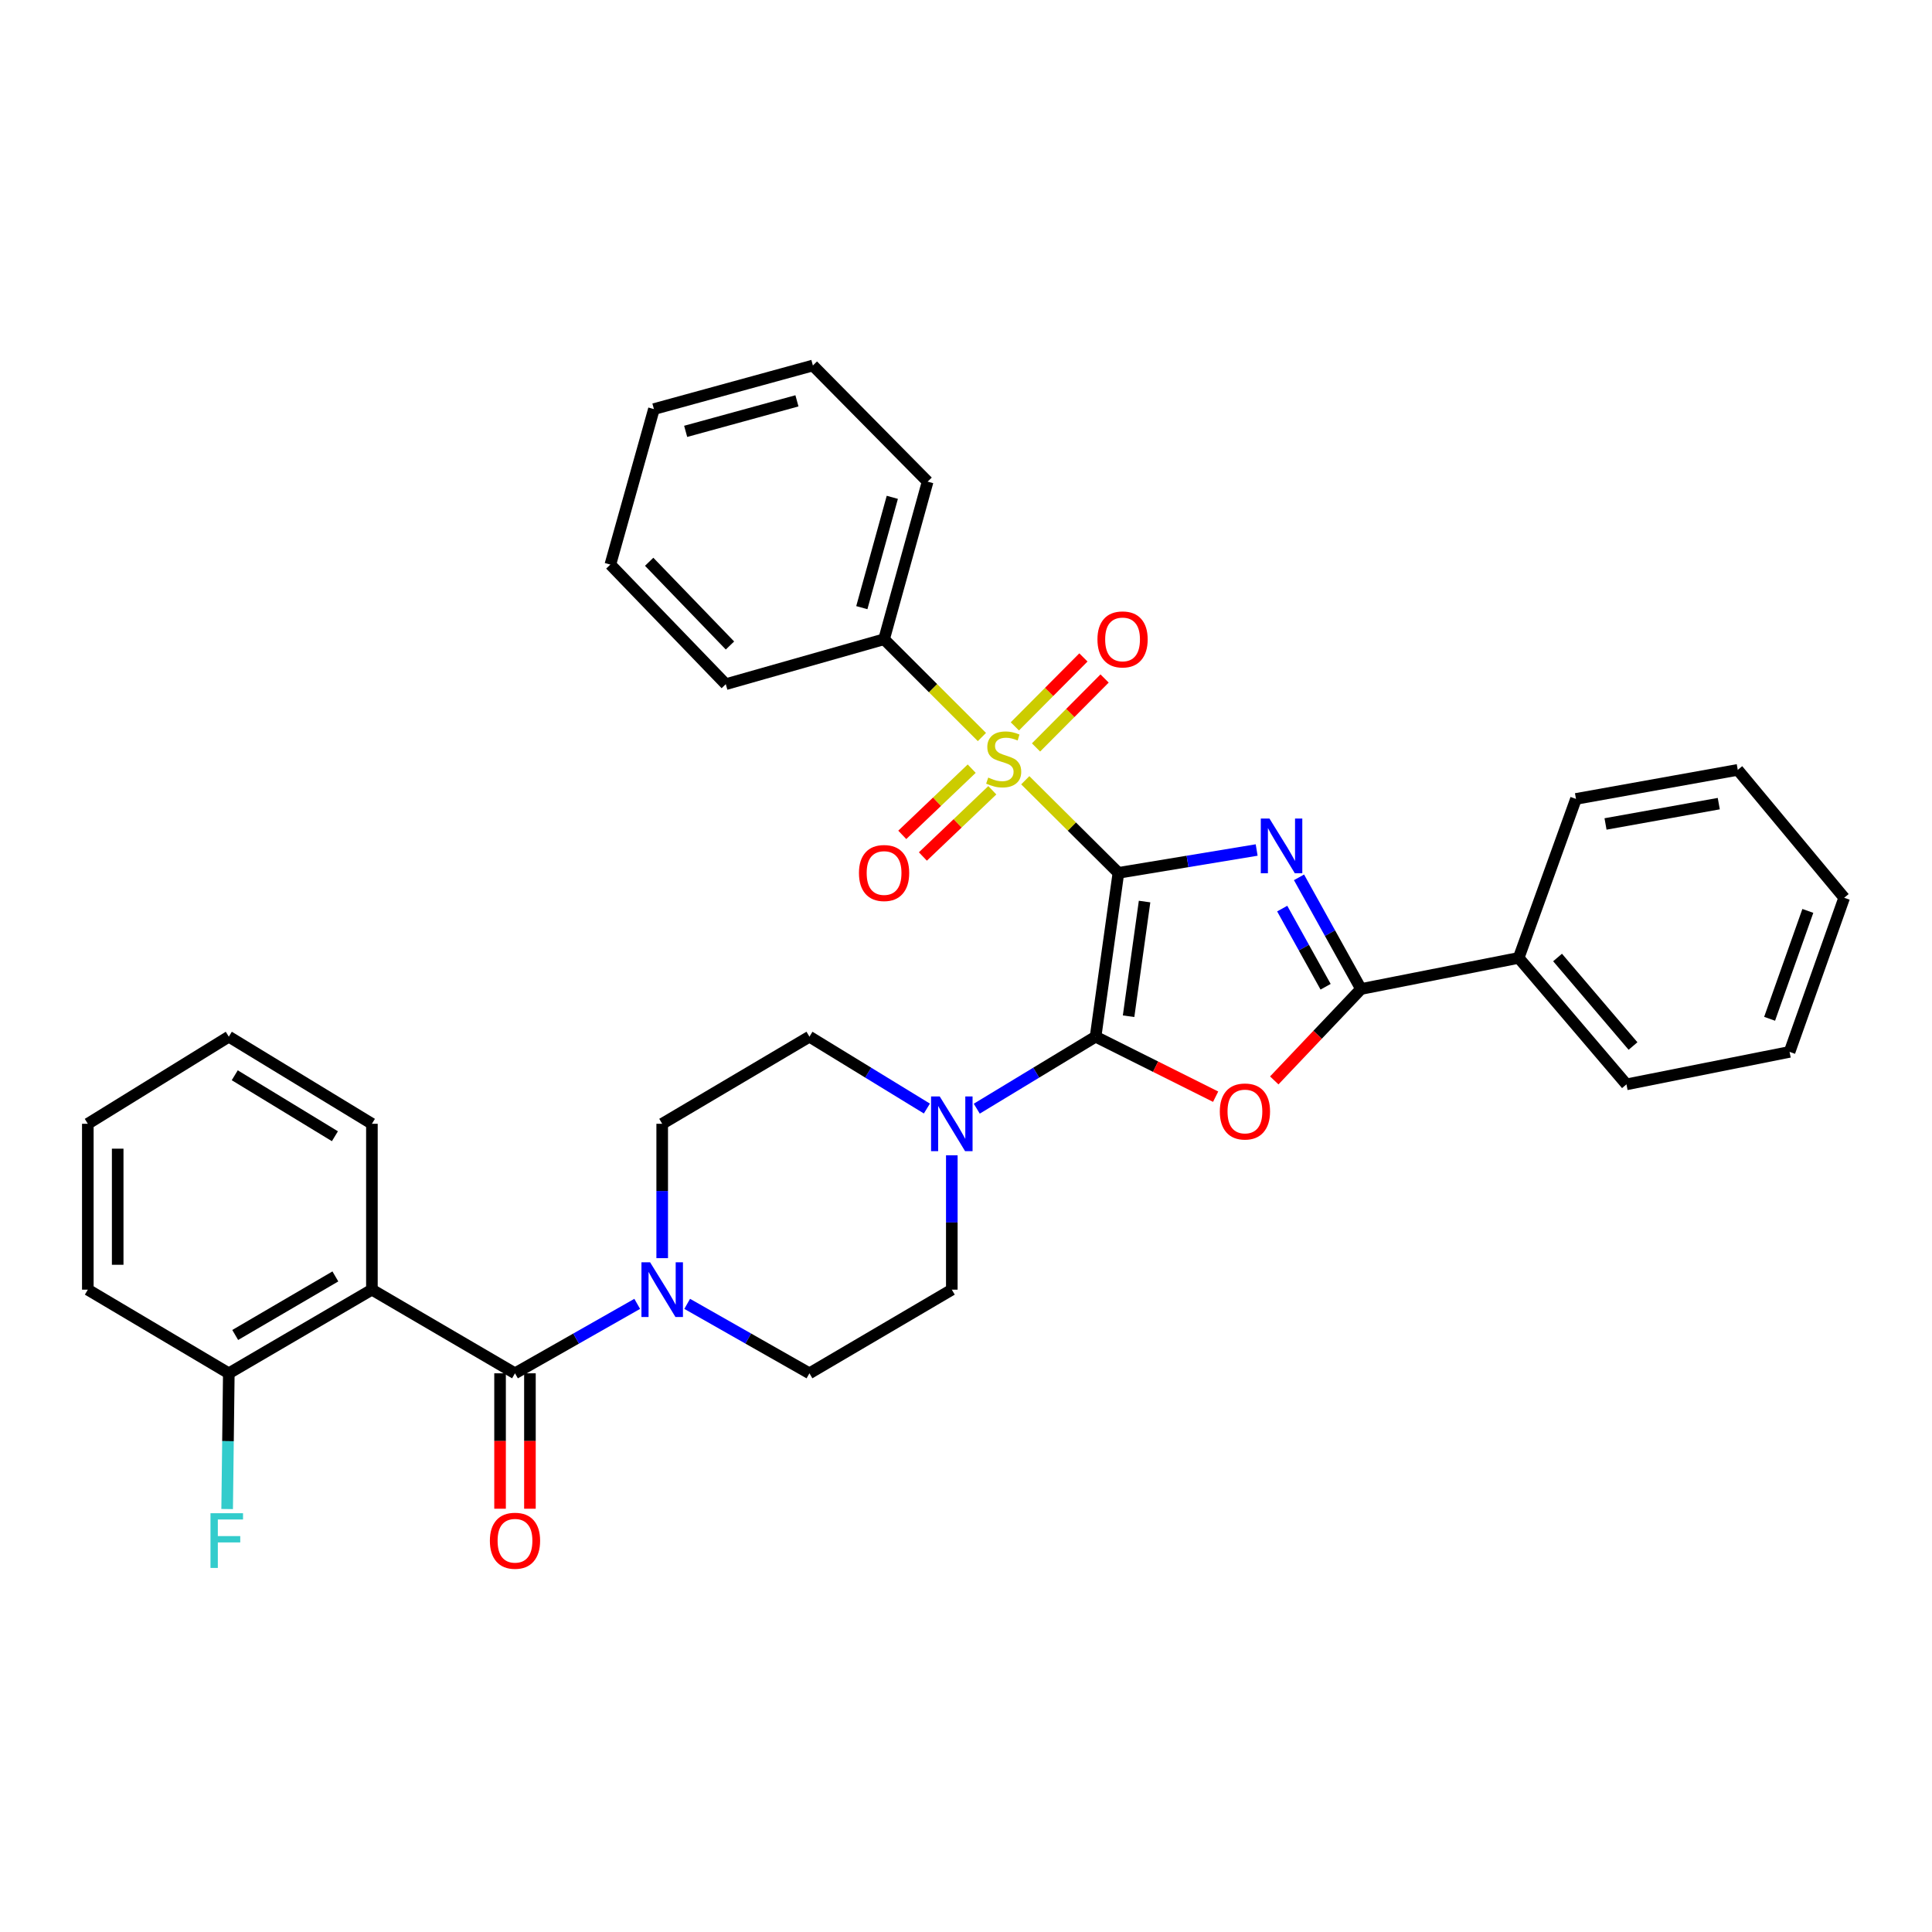 <?xml version='1.0' encoding='iso-8859-1'?>
<svg version='1.1' baseProfile='full'
              xmlns='http://www.w3.org/2000/svg'
                      xmlns:rdkit='http://www.rdkit.org/xml'
                      xmlns:xlink='http://www.w3.org/1999/xlink'
                  xml:space='preserve'
width='1000px' height='1000px' viewBox='0 0 1000 1000'>
<!-- END OF HEADER -->
<rect style='opacity:1.0;fill:#FFFFFF;stroke:none' width='1000' height='1000' x='0' y='0'> </rect>
<path class='bond-0' d='M 578.89,451.789 L 614.669,445.875' style='fill:none;fill-rule:evenodd;stroke:#000000;stroke-width:6px;stroke-linecap:butt;stroke-linejoin:miter;stroke-opacity:1' />
<path class='bond-0' d='M 614.669,445.875 L 650.448,439.961' style='fill:none;fill-rule:evenodd;stroke:#0000FF;stroke-width:6px;stroke-linecap:butt;stroke-linejoin:miter;stroke-opacity:1' />
<path class='bond-1' d='M 578.89,451.789 L 567.071,536.588' style='fill:none;fill-rule:evenodd;stroke:#000000;stroke-width:6px;stroke-linecap:butt;stroke-linejoin:miter;stroke-opacity:1' />
<path class='bond-1' d='M 592.429,466.643 L 584.156,526.002' style='fill:none;fill-rule:evenodd;stroke:#000000;stroke-width:6px;stroke-linecap:butt;stroke-linejoin:miter;stroke-opacity:1' />
<path class='bond-2' d='M 578.89,451.789 L 554.784,427.823' style='fill:none;fill-rule:evenodd;stroke:#000000;stroke-width:6px;stroke-linecap:butt;stroke-linejoin:miter;stroke-opacity:1' />
<path class='bond-2' d='M 554.784,427.823 L 530.679,403.857' style='fill:none;fill-rule:evenodd;stroke:#CCCC00;stroke-width:6px;stroke-linecap:butt;stroke-linejoin:miter;stroke-opacity:1' />
<path class='bond-4' d='M 672.367,454.11 L 688.414,483.007' style='fill:none;fill-rule:evenodd;stroke:#0000FF;stroke-width:6px;stroke-linecap:butt;stroke-linejoin:miter;stroke-opacity:1' />
<path class='bond-4' d='M 688.414,483.007 L 704.46,511.903' style='fill:none;fill-rule:evenodd;stroke:#000000;stroke-width:6px;stroke-linecap:butt;stroke-linejoin:miter;stroke-opacity:1' />
<path class='bond-4' d='M 663.665,470.285 L 674.898,490.512' style='fill:none;fill-rule:evenodd;stroke:#0000FF;stroke-width:6px;stroke-linecap:butt;stroke-linejoin:miter;stroke-opacity:1' />
<path class='bond-4' d='M 674.898,490.512 L 686.13,510.74' style='fill:none;fill-rule:evenodd;stroke:#000000;stroke-width:6px;stroke-linecap:butt;stroke-linejoin:miter;stroke-opacity:1' />
<path class='bond-3' d='M 567.071,536.588 L 598.141,552.116' style='fill:none;fill-rule:evenodd;stroke:#000000;stroke-width:6px;stroke-linecap:butt;stroke-linejoin:miter;stroke-opacity:1' />
<path class='bond-3' d='M 598.141,552.116 L 629.212,567.644' style='fill:none;fill-rule:evenodd;stroke:#FF0000;stroke-width:6px;stroke-linecap:butt;stroke-linejoin:miter;stroke-opacity:1' />
<path class='bond-7' d='M 567.071,536.588 L 536.321,555.217' style='fill:none;fill-rule:evenodd;stroke:#000000;stroke-width:6px;stroke-linecap:butt;stroke-linejoin:miter;stroke-opacity:1' />
<path class='bond-7' d='M 536.321,555.217 L 505.572,573.847' style='fill:none;fill-rule:evenodd;stroke:#0000FF;stroke-width:6px;stroke-linecap:butt;stroke-linejoin:miter;stroke-opacity:1' />
<path class='bond-9' d='M 536.248,386.875 L 553.992,369.032' style='fill:none;fill-rule:evenodd;stroke:#CCCC00;stroke-width:6px;stroke-linecap:butt;stroke-linejoin:miter;stroke-opacity:1' />
<path class='bond-9' d='M 553.992,369.032 L 571.736,351.189' style='fill:none;fill-rule:evenodd;stroke:#FF0000;stroke-width:6px;stroke-linecap:butt;stroke-linejoin:miter;stroke-opacity:1' />
<path class='bond-9' d='M 525.286,375.973 L 543.03,358.13' style='fill:none;fill-rule:evenodd;stroke:#CCCC00;stroke-width:6px;stroke-linecap:butt;stroke-linejoin:miter;stroke-opacity:1' />
<path class='bond-9' d='M 543.03,358.13 L 560.773,340.288' style='fill:none;fill-rule:evenodd;stroke:#FF0000;stroke-width:6px;stroke-linecap:butt;stroke-linejoin:miter;stroke-opacity:1' />
<path class='bond-10' d='M 502.952,397.853 L 484.982,414.99' style='fill:none;fill-rule:evenodd;stroke:#CCCC00;stroke-width:6px;stroke-linecap:butt;stroke-linejoin:miter;stroke-opacity:1' />
<path class='bond-10' d='M 484.982,414.99 L 467.013,432.127' style='fill:none;fill-rule:evenodd;stroke:#FF0000;stroke-width:6px;stroke-linecap:butt;stroke-linejoin:miter;stroke-opacity:1' />
<path class='bond-10' d='M 513.622,409.041 L 495.652,426.178' style='fill:none;fill-rule:evenodd;stroke:#CCCC00;stroke-width:6px;stroke-linecap:butt;stroke-linejoin:miter;stroke-opacity:1' />
<path class='bond-10' d='M 495.652,426.178 L 477.682,443.315' style='fill:none;fill-rule:evenodd;stroke:#FF0000;stroke-width:6px;stroke-linecap:butt;stroke-linejoin:miter;stroke-opacity:1' />
<path class='bond-11' d='M 508.237,381.486 L 482.917,356.18' style='fill:none;fill-rule:evenodd;stroke:#CCCC00;stroke-width:6px;stroke-linecap:butt;stroke-linejoin:miter;stroke-opacity:1' />
<path class='bond-11' d='M 482.917,356.18 L 457.596,330.873' style='fill:none;fill-rule:evenodd;stroke:#000000;stroke-width:6px;stroke-linecap:butt;stroke-linejoin:miter;stroke-opacity:1' />
<path class='bond-34' d='M 659.554,559.223 L 682.007,535.563' style='fill:none;fill-rule:evenodd;stroke:#FF0000;stroke-width:6px;stroke-linecap:butt;stroke-linejoin:miter;stroke-opacity:1' />
<path class='bond-34' d='M 682.007,535.563 L 704.46,511.903' style='fill:none;fill-rule:evenodd;stroke:#000000;stroke-width:6px;stroke-linecap:butt;stroke-linejoin:miter;stroke-opacity:1' />
<path class='bond-14' d='M 704.46,511.903 L 786.056,495.807' style='fill:none;fill-rule:evenodd;stroke:#000000;stroke-width:6px;stroke-linecap:butt;stroke-linejoin:miter;stroke-opacity:1' />
<path class='bond-5' d='M 266.56,710.824 L 298.191,692.849' style='fill:none;fill-rule:evenodd;stroke:#000000;stroke-width:6px;stroke-linecap:butt;stroke-linejoin:miter;stroke-opacity:1' />
<path class='bond-5' d='M 298.191,692.849 L 329.822,674.875' style='fill:none;fill-rule:evenodd;stroke:#0000FF;stroke-width:6px;stroke-linecap:butt;stroke-linejoin:miter;stroke-opacity:1' />
<path class='bond-6' d='M 266.56,710.824 L 192.498,667.527' style='fill:none;fill-rule:evenodd;stroke:#000000;stroke-width:6px;stroke-linecap:butt;stroke-linejoin:miter;stroke-opacity:1' />
<path class='bond-13' d='M 258.83,710.824 L 258.83,745.87' style='fill:none;fill-rule:evenodd;stroke:#000000;stroke-width:6px;stroke-linecap:butt;stroke-linejoin:miter;stroke-opacity:1' />
<path class='bond-13' d='M 258.83,745.87 L 258.83,780.916' style='fill:none;fill-rule:evenodd;stroke:#FF0000;stroke-width:6px;stroke-linecap:butt;stroke-linejoin:miter;stroke-opacity:1' />
<path class='bond-13' d='M 274.29,710.824 L 274.29,745.87' style='fill:none;fill-rule:evenodd;stroke:#000000;stroke-width:6px;stroke-linecap:butt;stroke-linejoin:miter;stroke-opacity:1' />
<path class='bond-13' d='M 274.29,745.87 L 274.29,780.916' style='fill:none;fill-rule:evenodd;stroke:#FF0000;stroke-width:6px;stroke-linecap:butt;stroke-linejoin:miter;stroke-opacity:1' />
<path class='bond-12' d='M 192.498,667.527 L 118.435,710.824' style='fill:none;fill-rule:evenodd;stroke:#000000;stroke-width:6px;stroke-linecap:butt;stroke-linejoin:miter;stroke-opacity:1' />
<path class='bond-12' d='M 173.586,660.675 L 121.742,690.982' style='fill:none;fill-rule:evenodd;stroke:#000000;stroke-width:6px;stroke-linecap:butt;stroke-linejoin:miter;stroke-opacity:1' />
<path class='bond-20' d='M 192.498,667.527 L 192.498,581.671' style='fill:none;fill-rule:evenodd;stroke:#000000;stroke-width:6px;stroke-linecap:butt;stroke-linejoin:miter;stroke-opacity:1' />
<path class='bond-15' d='M 479.757,573.78 L 449.36,555.184' style='fill:none;fill-rule:evenodd;stroke:#0000FF;stroke-width:6px;stroke-linecap:butt;stroke-linejoin:miter;stroke-opacity:1' />
<path class='bond-15' d='M 449.36,555.184 L 418.963,536.588' style='fill:none;fill-rule:evenodd;stroke:#000000;stroke-width:6px;stroke-linecap:butt;stroke-linejoin:miter;stroke-opacity:1' />
<path class='bond-16' d='M 492.656,597.978 L 492.656,632.752' style='fill:none;fill-rule:evenodd;stroke:#0000FF;stroke-width:6px;stroke-linecap:butt;stroke-linejoin:miter;stroke-opacity:1' />
<path class='bond-16' d='M 492.656,632.752 L 492.656,667.527' style='fill:none;fill-rule:evenodd;stroke:#000000;stroke-width:6px;stroke-linecap:butt;stroke-linejoin:miter;stroke-opacity:1' />
<path class='bond-8' d='M 355.684,674.873 L 387.324,692.849' style='fill:none;fill-rule:evenodd;stroke:#0000FF;stroke-width:6px;stroke-linecap:butt;stroke-linejoin:miter;stroke-opacity:1' />
<path class='bond-8' d='M 387.324,692.849 L 418.963,710.824' style='fill:none;fill-rule:evenodd;stroke:#000000;stroke-width:6px;stroke-linecap:butt;stroke-linejoin:miter;stroke-opacity:1' />
<path class='bond-35' d='M 342.753,651.22 L 342.753,616.446' style='fill:none;fill-rule:evenodd;stroke:#0000FF;stroke-width:6px;stroke-linecap:butt;stroke-linejoin:miter;stroke-opacity:1' />
<path class='bond-35' d='M 342.753,616.446 L 342.753,581.671' style='fill:none;fill-rule:evenodd;stroke:#000000;stroke-width:6px;stroke-linecap:butt;stroke-linejoin:miter;stroke-opacity:1' />
<path class='bond-21' d='M 457.596,330.873 L 480.142,249.295' style='fill:none;fill-rule:evenodd;stroke:#000000;stroke-width:6px;stroke-linecap:butt;stroke-linejoin:miter;stroke-opacity:1' />
<path class='bond-21' d='M 446.077,314.518 L 461.859,257.414' style='fill:none;fill-rule:evenodd;stroke:#000000;stroke-width:6px;stroke-linecap:butt;stroke-linejoin:miter;stroke-opacity:1' />
<path class='bond-22' d='M 457.596,330.873 L 375.666,354.132' style='fill:none;fill-rule:evenodd;stroke:#000000;stroke-width:6px;stroke-linecap:butt;stroke-linejoin:miter;stroke-opacity:1' />
<path class='bond-19' d='M 118.435,710.824 L 118.003,745.95' style='fill:none;fill-rule:evenodd;stroke:#000000;stroke-width:6px;stroke-linecap:butt;stroke-linejoin:miter;stroke-opacity:1' />
<path class='bond-19' d='M 118.003,745.95 L 117.571,781.076' style='fill:none;fill-rule:evenodd;stroke:#33CCCC;stroke-width:6px;stroke-linecap:butt;stroke-linejoin:miter;stroke-opacity:1' />
<path class='bond-23' d='M 118.435,710.824 L 45.455,667.527' style='fill:none;fill-rule:evenodd;stroke:#000000;stroke-width:6px;stroke-linecap:butt;stroke-linejoin:miter;stroke-opacity:1' />
<path class='bond-24' d='M 786.056,495.807 L 841.85,561.264' style='fill:none;fill-rule:evenodd;stroke:#000000;stroke-width:6px;stroke-linecap:butt;stroke-linejoin:miter;stroke-opacity:1' />
<path class='bond-24' d='M 806.191,495.597 L 845.246,541.417' style='fill:none;fill-rule:evenodd;stroke:#000000;stroke-width:6px;stroke-linecap:butt;stroke-linejoin:miter;stroke-opacity:1' />
<path class='bond-25' d='M 786.056,495.807 L 815.722,413.517' style='fill:none;fill-rule:evenodd;stroke:#000000;stroke-width:6px;stroke-linecap:butt;stroke-linejoin:miter;stroke-opacity:1' />
<path class='bond-17' d='M 418.963,536.588 L 342.753,581.671' style='fill:none;fill-rule:evenodd;stroke:#000000;stroke-width:6px;stroke-linecap:butt;stroke-linejoin:miter;stroke-opacity:1' />
<path class='bond-18' d='M 492.656,667.527 L 418.963,710.824' style='fill:none;fill-rule:evenodd;stroke:#000000;stroke-width:6px;stroke-linecap:butt;stroke-linejoin:miter;stroke-opacity:1' />
<path class='bond-26' d='M 192.498,581.671 L 118.435,536.588' style='fill:none;fill-rule:evenodd;stroke:#000000;stroke-width:6px;stroke-linecap:butt;stroke-linejoin:miter;stroke-opacity:1' />
<path class='bond-26' d='M 173.35,588.115 L 121.506,556.556' style='fill:none;fill-rule:evenodd;stroke:#000000;stroke-width:6px;stroke-linecap:butt;stroke-linejoin:miter;stroke-opacity:1' />
<path class='bond-31' d='M 480.142,249.295 L 420.75,189.181' style='fill:none;fill-rule:evenodd;stroke:#000000;stroke-width:6px;stroke-linecap:butt;stroke-linejoin:miter;stroke-opacity:1' />
<path class='bond-29' d='M 375.666,354.132 L 315.921,292.223' style='fill:none;fill-rule:evenodd;stroke:#000000;stroke-width:6px;stroke-linecap:butt;stroke-linejoin:miter;stroke-opacity:1' />
<path class='bond-29' d='M 377.829,334.11 L 336.008,290.774' style='fill:none;fill-rule:evenodd;stroke:#000000;stroke-width:6px;stroke-linecap:butt;stroke-linejoin:miter;stroke-opacity:1' />
<path class='bond-38' d='M 45.455,667.527 L 45.455,581.671' style='fill:none;fill-rule:evenodd;stroke:#000000;stroke-width:6px;stroke-linecap:butt;stroke-linejoin:miter;stroke-opacity:1' />
<path class='bond-38' d='M 60.915,654.648 L 60.915,594.55' style='fill:none;fill-rule:evenodd;stroke:#000000;stroke-width:6px;stroke-linecap:butt;stroke-linejoin:miter;stroke-opacity:1' />
<path class='bond-27' d='M 841.85,561.264 L 926.279,544.455' style='fill:none;fill-rule:evenodd;stroke:#000000;stroke-width:6px;stroke-linecap:butt;stroke-linejoin:miter;stroke-opacity:1' />
<path class='bond-28' d='M 815.722,413.517 L 899.464,398.486' style='fill:none;fill-rule:evenodd;stroke:#000000;stroke-width:6px;stroke-linecap:butt;stroke-linejoin:miter;stroke-opacity:1' />
<path class='bond-28' d='M 831.015,426.479 L 889.634,415.957' style='fill:none;fill-rule:evenodd;stroke:#000000;stroke-width:6px;stroke-linecap:butt;stroke-linejoin:miter;stroke-opacity:1' />
<path class='bond-30' d='M 118.435,536.588 L 45.455,581.671' style='fill:none;fill-rule:evenodd;stroke:#000000;stroke-width:6px;stroke-linecap:butt;stroke-linejoin:miter;stroke-opacity:1' />
<path class='bond-37' d='M 926.279,544.455 L 954.545,464.681' style='fill:none;fill-rule:evenodd;stroke:#000000;stroke-width:6px;stroke-linecap:butt;stroke-linejoin:miter;stroke-opacity:1' />
<path class='bond-37' d='M 915.947,527.326 L 935.733,471.484' style='fill:none;fill-rule:evenodd;stroke:#000000;stroke-width:6px;stroke-linecap:butt;stroke-linejoin:miter;stroke-opacity:1' />
<path class='bond-32' d='M 899.464,398.486 L 954.545,464.681' style='fill:none;fill-rule:evenodd;stroke:#000000;stroke-width:6px;stroke-linecap:butt;stroke-linejoin:miter;stroke-opacity:1' />
<path class='bond-33' d='M 315.921,292.223 L 338.467,211.744' style='fill:none;fill-rule:evenodd;stroke:#000000;stroke-width:6px;stroke-linecap:butt;stroke-linejoin:miter;stroke-opacity:1' />
<path class='bond-36' d='M 420.75,189.181 L 338.467,211.744' style='fill:none;fill-rule:evenodd;stroke:#000000;stroke-width:6px;stroke-linecap:butt;stroke-linejoin:miter;stroke-opacity:1' />
<path class='bond-36' d='M 412.496,207.475 L 354.898,223.27' style='fill:none;fill-rule:evenodd;stroke:#000000;stroke-width:6px;stroke-linecap:butt;stroke-linejoin:miter;stroke-opacity:1' />
<path  class='atom-1' d='M 657.068 423.672
L 666.348 438.672
Q 667.268 440.152, 668.748 442.832
Q 670.228 445.512, 670.308 445.672
L 670.308 423.672
L 674.068 423.672
L 674.068 451.992
L 670.188 451.992
L 660.228 435.592
Q 659.068 433.672, 657.828 431.472
Q 656.628 429.272, 656.268 428.592
L 656.268 451.992
L 652.588 451.992
L 652.588 423.672
L 657.068 423.672
' fill='#0000FF'/>
<path  class='atom-3' d='M 511.506 402.468
Q 511.826 402.588, 513.146 403.148
Q 514.466 403.708, 515.906 404.068
Q 517.386 404.388, 518.826 404.388
Q 521.506 404.388, 523.066 403.108
Q 524.626 401.788, 524.626 399.508
Q 524.626 397.948, 523.826 396.988
Q 523.066 396.028, 521.866 395.508
Q 520.666 394.988, 518.666 394.388
Q 516.146 393.628, 514.626 392.908
Q 513.146 392.188, 512.066 390.668
Q 511.026 389.148, 511.026 386.588
Q 511.026 383.028, 513.426 380.828
Q 515.866 378.628, 520.666 378.628
Q 523.946 378.628, 527.666 380.188
L 526.746 383.268
Q 523.346 381.868, 520.786 381.868
Q 518.026 381.868, 516.506 383.028
Q 514.986 384.148, 515.026 386.108
Q 515.026 387.628, 515.786 388.548
Q 516.586 389.468, 517.706 389.988
Q 518.866 390.508, 520.786 391.108
Q 523.346 391.908, 524.866 392.708
Q 526.386 393.508, 527.466 395.148
Q 528.586 396.748, 528.586 399.508
Q 528.586 403.428, 525.946 405.548
Q 523.346 407.628, 518.986 407.628
Q 516.466 407.628, 514.546 407.068
Q 512.666 406.548, 510.426 405.628
L 511.506 402.468
' fill='#CCCC00'/>
<path  class='atom-4' d='M 631.372 575.301
Q 631.372 568.501, 634.732 564.701
Q 638.092 560.901, 644.372 560.901
Q 650.652 560.901, 654.012 564.701
Q 657.372 568.501, 657.372 575.301
Q 657.372 582.181, 653.972 586.101
Q 650.572 589.981, 644.372 589.981
Q 638.132 589.981, 634.732 586.101
Q 631.372 582.221, 631.372 575.301
M 644.372 586.781
Q 648.692 586.781, 651.012 583.901
Q 653.372 580.981, 653.372 575.301
Q 653.372 569.741, 651.012 566.941
Q 648.692 564.101, 644.372 564.101
Q 640.052 564.101, 637.692 566.901
Q 635.372 569.701, 635.372 575.301
Q 635.372 581.021, 637.692 583.901
Q 640.052 586.781, 644.372 586.781
' fill='#FF0000'/>
<path  class='atom-8' d='M 486.396 567.511
L 495.676 582.511
Q 496.596 583.991, 498.076 586.671
Q 499.556 589.351, 499.636 589.511
L 499.636 567.511
L 503.396 567.511
L 503.396 595.831
L 499.516 595.831
L 489.556 579.431
Q 488.396 577.511, 487.156 575.311
Q 485.956 573.111, 485.596 572.431
L 485.596 595.831
L 481.916 595.831
L 481.916 567.511
L 486.396 567.511
' fill='#0000FF'/>
<path  class='atom-9' d='M 336.493 653.367
L 345.773 668.367
Q 346.693 669.847, 348.173 672.527
Q 349.653 675.207, 349.733 675.367
L 349.733 653.367
L 353.493 653.367
L 353.493 681.687
L 349.613 681.687
L 339.653 665.287
Q 338.493 663.367, 337.253 661.167
Q 336.053 658.967, 335.693 658.287
L 335.693 681.687
L 332.013 681.687
L 332.013 653.367
L 336.493 653.367
' fill='#0000FF'/>
<path  class='atom-10' d='M 568.037 330.953
Q 568.037 324.153, 571.397 320.353
Q 574.757 316.553, 581.037 316.553
Q 587.317 316.553, 590.677 320.353
Q 594.037 324.153, 594.037 330.953
Q 594.037 337.833, 590.637 341.753
Q 587.237 345.633, 581.037 345.633
Q 574.797 345.633, 571.397 341.753
Q 568.037 337.873, 568.037 330.953
M 581.037 342.433
Q 585.357 342.433, 587.677 339.553
Q 590.037 336.633, 590.037 330.953
Q 590.037 325.393, 587.677 322.593
Q 585.357 319.753, 581.037 319.753
Q 576.717 319.753, 574.357 322.553
Q 572.037 325.353, 572.037 330.953
Q 572.037 336.673, 574.357 339.553
Q 576.717 342.433, 581.037 342.433
' fill='#FF0000'/>
<path  class='atom-11' d='M 444.596 451.869
Q 444.596 445.069, 447.956 441.269
Q 451.316 437.469, 457.596 437.469
Q 463.876 437.469, 467.236 441.269
Q 470.596 445.069, 470.596 451.869
Q 470.596 458.749, 467.196 462.669
Q 463.796 466.549, 457.596 466.549
Q 451.356 466.549, 447.956 462.669
Q 444.596 458.789, 444.596 451.869
M 457.596 463.349
Q 461.916 463.349, 464.236 460.469
Q 466.596 457.549, 466.596 451.869
Q 466.596 446.309, 464.236 443.509
Q 461.916 440.669, 457.596 440.669
Q 453.276 440.669, 450.916 443.469
Q 448.596 446.269, 448.596 451.869
Q 448.596 457.589, 450.916 460.469
Q 453.276 463.349, 457.596 463.349
' fill='#FF0000'/>
<path  class='atom-14' d='M 253.56 797.481
Q 253.56 790.681, 256.92 786.881
Q 260.28 783.081, 266.56 783.081
Q 272.84 783.081, 276.2 786.881
Q 279.56 790.681, 279.56 797.481
Q 279.56 804.361, 276.16 808.281
Q 272.76 812.161, 266.56 812.161
Q 260.32 812.161, 256.92 808.281
Q 253.56 804.401, 253.56 797.481
M 266.56 808.961
Q 270.88 808.961, 273.2 806.081
Q 275.56 803.161, 275.56 797.481
Q 275.56 791.921, 273.2 789.121
Q 270.88 786.281, 266.56 786.281
Q 262.24 786.281, 259.88 789.081
Q 257.56 791.881, 257.56 797.481
Q 257.56 803.201, 259.88 806.081
Q 262.24 808.961, 266.56 808.961
' fill='#FF0000'/>
<path  class='atom-20' d='M 108.95 783.241
L 125.79 783.241
L 125.79 786.481
L 112.75 786.481
L 112.75 795.081
L 124.35 795.081
L 124.35 798.361
L 112.75 798.361
L 112.75 811.561
L 108.95 811.561
L 108.95 783.241
' fill='#33CCCC'/>
</svg>
